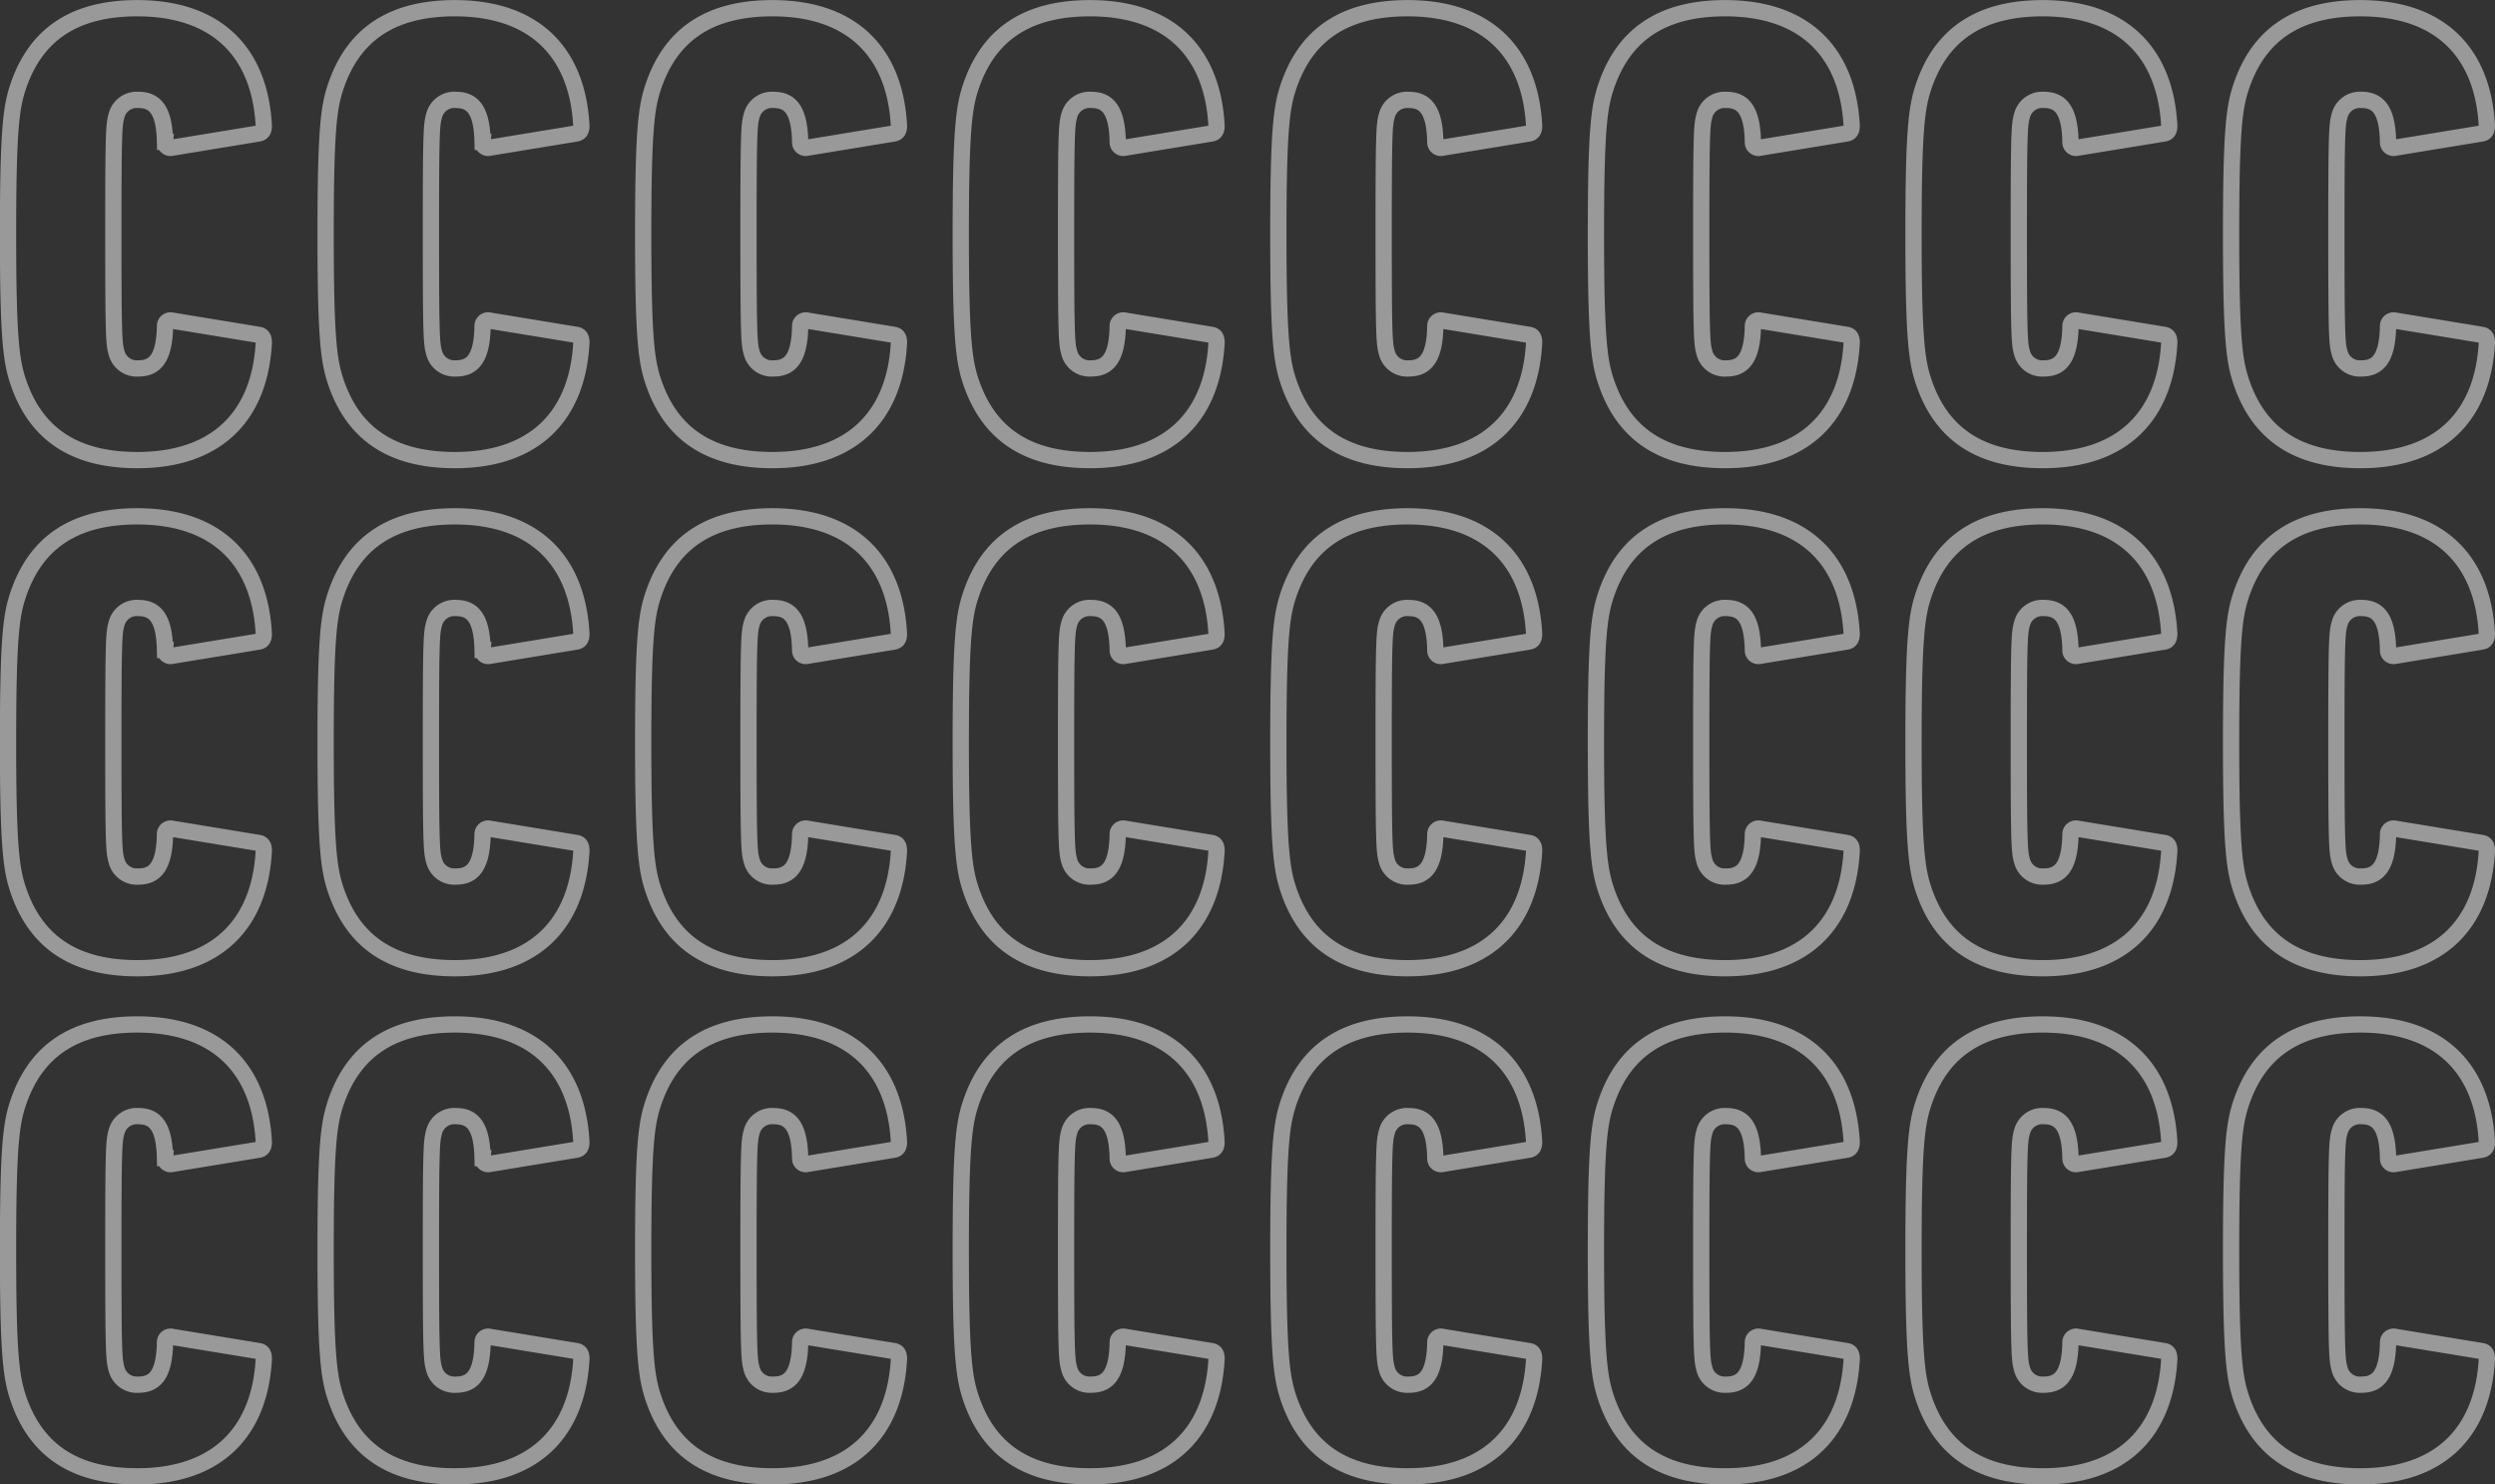 <svg xmlns="http://www.w3.org/2000/svg" width="153.371" height="91.253" viewBox="0 0 153.371 91.253">
  <rect x="0" y="0" width="153.371" height="91.253" fill="#333333" stroke="none"/>
  <defs>
    <style>
      .cls-1 {
        opacity: 0.5;
      }

      .cls-2 {
        fill: none;
        stroke: #fff;
      }
    </style>
  </defs>
  <g id="グループ_32238" data-name="グループ 32238" class="cls-1" transform="translate(0.5 0.5)">
    <path id="パス_11543" data-name="パス 11543" class="cls-2" d="M580.515-98.539c1.072,3.255,3.453,4.882,7.343,4.882,4.922,0,7.541-2.739,7.779-7.224,0-.278-.079-.437-.318-.476L590-102.23a.342.342,0,0,0-.437.357c-.04,1.865-.556,2.58-1.627,2.58a1.283,1.283,0,0,1-1.349-.953c-.159-.556-.2-.953-.2-7.3s.04-6.747.2-7.3a1.283,1.283,0,0,1,1.349-.953c1.072,0,1.588.714,1.627,2.58a.342.342,0,0,0,.437.357l5.318-.873c.238-.04.318-.2.318-.476-.238-4.485-2.858-7.224-7.779-7.224-3.89,0-6.271,1.627-7.343,4.882-.4,1.23-.6,2.58-.6,9.01S580.118-99.769,580.515-98.539Z" transform="translate(-579.92 121.44)"/>
    <path id="パス_11543-2" data-name="パス 11543" class="cls-2" d="M580.515-98.539c1.072,3.255,3.453,4.882,7.343,4.882,4.922,0,7.541-2.739,7.779-7.224,0-.278-.079-.437-.318-.476L590-102.23a.342.342,0,0,0-.437.357c-.04,1.865-.556,2.58-1.627,2.58a1.283,1.283,0,0,1-1.349-.953c-.159-.556-.2-.953-.2-7.3s.04-6.747.2-7.3a1.283,1.283,0,0,1,1.349-.953c1.072,0,1.588.714,1.627,2.58a.342.342,0,0,0,.437.357l5.318-.873c.238-.04.318-.2.318-.476-.238-4.485-2.858-7.224-7.779-7.224-3.89,0-6.271,1.627-7.343,4.882-.4,1.23-.6,2.58-.6,9.01S580.118-99.769,580.515-98.539Z" transform="translate(-560.398 121.44)"/>
    <path id="パス_11543-3" data-name="パス 11543" class="cls-2" d="M580.515-98.539c1.072,3.255,3.453,4.882,7.343,4.882,4.922,0,7.541-2.739,7.779-7.224,0-.278-.079-.437-.318-.476L590-102.23a.342.342,0,0,0-.437.357c-.04,1.865-.556,2.58-1.627,2.58a1.283,1.283,0,0,1-1.349-.953c-.159-.556-.2-.953-.2-7.3s.04-6.747.2-7.3a1.283,1.283,0,0,1,1.349-.953c1.072,0,1.588.714,1.627,2.58a.342.342,0,0,0,.437.357l5.318-.873c.238-.04.318-.2.318-.476-.238-4.485-2.858-7.224-7.779-7.224-3.89,0-6.271,1.627-7.343,4.882-.4,1.23-.6,2.58-.6,9.01S580.118-99.769,580.515-98.539Z" transform="translate(-540.876 121.44)"/>
    <path id="パス_11543-4" data-name="パス 11543" class="cls-2" d="M580.515-98.539c1.072,3.255,3.453,4.882,7.343,4.882,4.922,0,7.541-2.739,7.779-7.224,0-.278-.079-.437-.318-.476L590-102.23a.342.342,0,0,0-.437.357c-.04,1.865-.556,2.58-1.627,2.58a1.283,1.283,0,0,1-1.349-.953c-.159-.556-.2-.953-.2-7.3s.04-6.747.2-7.3a1.283,1.283,0,0,1,1.349-.953c1.072,0,1.588.714,1.627,2.58a.342.342,0,0,0,.437.357l5.318-.873c.238-.04.318-.2.318-.476-.238-4.485-2.858-7.224-7.779-7.224-3.89,0-6.271,1.627-7.343,4.882-.4,1.23-.6,2.58-.6,9.01S580.118-99.769,580.515-98.539Z" transform="translate(-579.92 152.675)"/>
    <path id="パス_11543-5" data-name="パス 11543" class="cls-2" d="M580.515-98.539c1.072,3.255,3.453,4.882,7.343,4.882,4.922,0,7.541-2.739,7.779-7.224,0-.278-.079-.437-.318-.476L590-102.23a.342.342,0,0,0-.437.357c-.04,1.865-.556,2.58-1.627,2.58a1.283,1.283,0,0,1-1.349-.953c-.159-.556-.2-.953-.2-7.3s.04-6.747.2-7.3a1.283,1.283,0,0,1,1.349-.953c1.072,0,1.588.714,1.627,2.58a.342.342,0,0,0,.437.357l5.318-.873c.238-.04.318-.2.318-.476-.238-4.485-2.858-7.224-7.779-7.224-3.89,0-6.271,1.627-7.343,4.882-.4,1.23-.6,2.58-.6,9.01S580.118-99.769,580.515-98.539Z" transform="translate(-560.398 152.675)"/>
    <path id="パス_11543-6" data-name="パス 11543" class="cls-2" d="M580.515-98.539c1.072,3.255,3.453,4.882,7.343,4.882,4.922,0,7.541-2.739,7.779-7.224,0-.278-.079-.437-.318-.476L590-102.23a.342.342,0,0,0-.437.357c-.04,1.865-.556,2.58-1.627,2.58a1.283,1.283,0,0,1-1.349-.953c-.159-.556-.2-.953-.2-7.3s.04-6.747.2-7.3a1.283,1.283,0,0,1,1.349-.953c1.072,0,1.588.714,1.627,2.58a.342.342,0,0,0,.437.357l5.318-.873c.238-.04.318-.2.318-.476-.238-4.485-2.858-7.224-7.779-7.224-3.89,0-6.271,1.627-7.343,4.882-.4,1.23-.6,2.58-.6,9.01S580.118-99.769,580.515-98.539Z" transform="translate(-540.876 152.675)"/>
    <path id="パス_11543-7" data-name="パス 11543" class="cls-2" d="M580.515-98.539c1.072,3.255,3.453,4.882,7.343,4.882,4.922,0,7.541-2.739,7.779-7.224,0-.278-.079-.437-.318-.476L590-102.23a.342.342,0,0,0-.437.357c-.04,1.865-.556,2.58-1.627,2.58a1.283,1.283,0,0,1-1.349-.953c-.159-.556-.2-.953-.2-7.3s.04-6.747.2-7.3a1.283,1.283,0,0,1,1.349-.953c1.072,0,1.588.714,1.627,2.58a.342.342,0,0,0,.437.357l5.318-.873c.238-.04.318-.2.318-.476-.238-4.485-2.858-7.224-7.779-7.224-3.89,0-6.271,1.627-7.343,4.882-.4,1.23-.6,2.58-.6,9.01S580.118-99.769,580.515-98.539Z" transform="translate(-579.92 183.911)"/>
    <path id="パス_11543-8" data-name="パス 11543" class="cls-2" d="M580.515-98.539c1.072,3.255,3.453,4.882,7.343,4.882,4.922,0,7.541-2.739,7.779-7.224,0-.278-.079-.437-.318-.476L590-102.23a.342.342,0,0,0-.437.357c-.04,1.865-.556,2.58-1.627,2.58a1.283,1.283,0,0,1-1.349-.953c-.159-.556-.2-.953-.2-7.3s.04-6.747.2-7.3a1.283,1.283,0,0,1,1.349-.953c1.072,0,1.588.714,1.627,2.58a.342.342,0,0,0,.437.357l5.318-.873c.238-.04.318-.2.318-.476-.238-4.485-2.858-7.224-7.779-7.224-3.89,0-6.271,1.627-7.343,4.882-.4,1.23-.6,2.58-.6,9.01S580.118-99.769,580.515-98.539Z" transform="translate(-560.398 183.911)"/>
    <path id="パス_11543-9" data-name="パス 11543" class="cls-2" d="M580.515-98.539c1.072,3.255,3.453,4.882,7.343,4.882,4.922,0,7.541-2.739,7.779-7.224,0-.278-.079-.437-.318-.476L590-102.23a.342.342,0,0,0-.437.357c-.04,1.865-.556,2.58-1.627,2.58a1.283,1.283,0,0,1-1.349-.953c-.159-.556-.2-.953-.2-7.3s.04-6.747.2-7.3a1.283,1.283,0,0,1,1.349-.953c1.072,0,1.588.714,1.627,2.58a.342.342,0,0,0,.437.357l5.318-.873c.238-.04.318-.2.318-.476-.238-4.485-2.858-7.224-7.779-7.224-3.89,0-6.271,1.627-7.343,4.882-.4,1.23-.6,2.58-.6,9.01S580.118-99.769,580.515-98.539Z" transform="translate(-540.876 183.911)"/>
    <path id="パス_11543-10" data-name="パス 11543" class="cls-2" d="M580.515-98.539c1.072,3.255,3.453,4.882,7.343,4.882,4.922,0,7.541-2.739,7.779-7.224,0-.278-.079-.437-.318-.476L590-102.23a.342.342,0,0,0-.437.357c-.04,1.865-.556,2.58-1.627,2.58a1.283,1.283,0,0,1-1.349-.953c-.159-.556-.2-.953-.2-7.3s.04-6.747.2-7.3a1.283,1.283,0,0,1,1.349-.953c1.072,0,1.588.714,1.627,2.58a.342.342,0,0,0,.437.357l5.318-.873c.238-.04.318-.2.318-.476-.238-4.485-2.858-7.224-7.779-7.224-3.89,0-6.271,1.627-7.343,4.882-.4,1.23-.6,2.58-.6,9.01S580.118-99.769,580.515-98.539Z" transform="translate(-482.31 121.44)"/>
    <path id="パス_11543-11" data-name="パス 11543" class="cls-2" d="M580.515-98.539c1.072,3.255,3.453,4.882,7.343,4.882,4.922,0,7.541-2.739,7.779-7.224,0-.278-.079-.437-.318-.476L590-102.23a.342.342,0,0,0-.437.357c-.04,1.865-.556,2.58-1.627,2.58a1.283,1.283,0,0,1-1.349-.953c-.159-.556-.2-.953-.2-7.3s.04-6.747.2-7.3a1.283,1.283,0,0,1,1.349-.953c1.072,0,1.588.714,1.627,2.58a.342.342,0,0,0,.437.357l5.318-.873c.238-.04.318-.2.318-.476-.238-4.485-2.858-7.224-7.779-7.224-3.89,0-6.271,1.627-7.343,4.882-.4,1.23-.6,2.58-.6,9.01S580.118-99.769,580.515-98.539Z" transform="translate(-462.788 121.44)"/>
    <path id="パス_11543-12" data-name="パス 11543" class="cls-2" d="M580.515-98.539c1.072,3.255,3.453,4.882,7.343,4.882,4.922,0,7.541-2.739,7.779-7.224,0-.278-.079-.437-.318-.476L590-102.23a.342.342,0,0,0-.437.357c-.04,1.865-.556,2.58-1.627,2.58a1.283,1.283,0,0,1-1.349-.953c-.159-.556-.2-.953-.2-7.3s.04-6.747.2-7.3a1.283,1.283,0,0,1,1.349-.953c1.072,0,1.588.714,1.627,2.58a.342.342,0,0,0,.437.357l5.318-.873c.238-.04.318-.2.318-.476-.238-4.485-2.858-7.224-7.779-7.224-3.89,0-6.271,1.627-7.343,4.882-.4,1.23-.6,2.58-.6,9.01S580.118-99.769,580.515-98.539Z" transform="translate(-443.266 121.44)"/>
    <path id="パス_11543-13" data-name="パス 11543" class="cls-2" d="M580.515-98.539c1.072,3.255,3.453,4.882,7.343,4.882,4.922,0,7.541-2.739,7.779-7.224,0-.278-.079-.437-.318-.476L590-102.23a.342.342,0,0,0-.437.357c-.04,1.865-.556,2.58-1.627,2.58a1.283,1.283,0,0,1-1.349-.953c-.159-.556-.2-.953-.2-7.3s.04-6.747.2-7.3a1.283,1.283,0,0,1,1.349-.953c1.072,0,1.588.714,1.627,2.58a.342.342,0,0,0,.437.357l5.318-.873c.238-.04.318-.2.318-.476-.238-4.485-2.858-7.224-7.779-7.224-3.89,0-6.271,1.627-7.343,4.882-.4,1.23-.6,2.58-.6,9.01S580.118-99.769,580.515-98.539Z" transform="translate(-482.31 152.675)"/>
    <path id="パス_11543-14" data-name="パス 11543" class="cls-2" d="M580.515-98.539c1.072,3.255,3.453,4.882,7.343,4.882,4.922,0,7.541-2.739,7.779-7.224,0-.278-.079-.437-.318-.476L590-102.23a.342.342,0,0,0-.437.357c-.04,1.865-.556,2.58-1.627,2.58a1.283,1.283,0,0,1-1.349-.953c-.159-.556-.2-.953-.2-7.3s.04-6.747.2-7.3a1.283,1.283,0,0,1,1.349-.953c1.072,0,1.588.714,1.627,2.58a.342.342,0,0,0,.437.357l5.318-.873c.238-.04.318-.2.318-.476-.238-4.485-2.858-7.224-7.779-7.224-3.89,0-6.271,1.627-7.343,4.882-.4,1.23-.6,2.58-.6,9.01S580.118-99.769,580.515-98.539Z" transform="translate(-462.788 152.675)"/>
    <path id="パス_11543-15" data-name="パス 11543" class="cls-2" d="M580.515-98.539c1.072,3.255,3.453,4.882,7.343,4.882,4.922,0,7.541-2.739,7.779-7.224,0-.278-.079-.437-.318-.476L590-102.23a.342.342,0,0,0-.437.357c-.04,1.865-.556,2.58-1.627,2.58a1.283,1.283,0,0,1-1.349-.953c-.159-.556-.2-.953-.2-7.3s.04-6.747.2-7.3a1.283,1.283,0,0,1,1.349-.953c1.072,0,1.588.714,1.627,2.58a.342.342,0,0,0,.437.357l5.318-.873c.238-.04.318-.2.318-.476-.238-4.485-2.858-7.224-7.779-7.224-3.89,0-6.271,1.627-7.343,4.882-.4,1.23-.6,2.58-.6,9.01S580.118-99.769,580.515-98.539Z" transform="translate(-443.266 152.675)"/>
    <path id="パス_11543-16" data-name="パス 11543" class="cls-2" d="M580.515-98.539c1.072,3.255,3.453,4.882,7.343,4.882,4.922,0,7.541-2.739,7.779-7.224,0-.278-.079-.437-.318-.476L590-102.23a.342.342,0,0,0-.437.357c-.04,1.865-.556,2.58-1.627,2.58a1.283,1.283,0,0,1-1.349-.953c-.159-.556-.2-.953-.2-7.3s.04-6.747.2-7.3a1.283,1.283,0,0,1,1.349-.953c1.072,0,1.588.714,1.627,2.58a.342.342,0,0,0,.437.357l5.318-.873c.238-.04.318-.2.318-.476-.238-4.485-2.858-7.224-7.779-7.224-3.89,0-6.271,1.627-7.343,4.882-.4,1.23-.6,2.58-.6,9.01S580.118-99.769,580.515-98.539Z" transform="translate(-482.31 183.911)"/>
    <path id="パス_11543-17" data-name="パス 11543" class="cls-2" d="M580.515-98.539c1.072,3.255,3.453,4.882,7.343,4.882,4.922,0,7.541-2.739,7.779-7.224,0-.278-.079-.437-.318-.476L590-102.23a.342.342,0,0,0-.437.357c-.04,1.865-.556,2.58-1.627,2.58a1.283,1.283,0,0,1-1.349-.953c-.159-.556-.2-.953-.2-7.3s.04-6.747.2-7.3a1.283,1.283,0,0,1,1.349-.953c1.072,0,1.588.714,1.627,2.58a.342.342,0,0,0,.437.357l5.318-.873c.238-.04.318-.2.318-.476-.238-4.485-2.858-7.224-7.779-7.224-3.89,0-6.271,1.627-7.343,4.882-.4,1.23-.6,2.58-.6,9.01S580.118-99.769,580.515-98.539Z" transform="translate(-462.788 183.911)"/>
    <path id="パス_11543-18" data-name="パス 11543" class="cls-2" d="M580.515-98.539c1.072,3.255,3.453,4.882,7.343,4.882,4.922,0,7.541-2.739,7.779-7.224,0-.278-.079-.437-.318-.476L590-102.23a.342.342,0,0,0-.437.357c-.04,1.865-.556,2.58-1.627,2.58a1.283,1.283,0,0,1-1.349-.953c-.159-.556-.2-.953-.2-7.3s.04-6.747.2-7.3a1.283,1.283,0,0,1,1.349-.953c1.072,0,1.588.714,1.627,2.58a.342.342,0,0,0,.437.357l5.318-.873c.238-.04.318-.2.318-.476-.238-4.485-2.858-7.224-7.779-7.224-3.89,0-6.271,1.627-7.343,4.882-.4,1.23-.6,2.58-.6,9.01S580.118-99.769,580.515-98.539Z" transform="translate(-443.266 183.911)"/>
    <path id="パス_11543-19" data-name="パス 11543" class="cls-2" d="M580.515-98.539c1.072,3.255,3.453,4.882,7.343,4.882,4.922,0,7.541-2.739,7.779-7.224,0-.278-.079-.437-.318-.476L590-102.23a.342.342,0,0,0-.437.357c-.04,1.865-.556,2.58-1.627,2.58a1.283,1.283,0,0,1-1.349-.953c-.159-.556-.2-.953-.2-7.3s.04-6.747.2-7.3a1.283,1.283,0,0,1,1.349-.953c1.072,0,1.588.714,1.627,2.58a.342.342,0,0,0,.437.357l5.318-.873c.238-.04.318-.2.318-.476-.238-4.485-2.858-7.224-7.779-7.224-3.89,0-6.271,1.627-7.343,4.882-.4,1.23-.6,2.58-.6,9.01S580.118-99.769,580.515-98.539Z" transform="translate(-521.354 121.44)"/>
    <path id="パス_11543-20" data-name="パス 11543" class="cls-2" d="M580.515-98.539c1.072,3.255,3.453,4.882,7.343,4.882,4.922,0,7.541-2.739,7.779-7.224,0-.278-.079-.437-.318-.476L590-102.23a.342.342,0,0,0-.437.357c-.04,1.865-.556,2.58-1.627,2.58a1.283,1.283,0,0,1-1.349-.953c-.159-.556-.2-.953-.2-7.3s.04-6.747.2-7.3a1.283,1.283,0,0,1,1.349-.953c1.072,0,1.588.714,1.627,2.58a.342.342,0,0,0,.437.357l5.318-.873c.238-.04.318-.2.318-.476-.238-4.485-2.858-7.224-7.779-7.224-3.89,0-6.271,1.627-7.343,4.882-.4,1.23-.6,2.58-.6,9.01S580.118-99.769,580.515-98.539Z" transform="translate(-501.832 121.44)"/>
    <path id="パス_11543-21" data-name="パス 11543" class="cls-2" d="M580.515-98.539c1.072,3.255,3.453,4.882,7.343,4.882,4.922,0,7.541-2.739,7.779-7.224,0-.278-.079-.437-.318-.476L590-102.23a.342.342,0,0,0-.437.357c-.04,1.865-.556,2.58-1.627,2.58a1.283,1.283,0,0,1-1.349-.953c-.159-.556-.2-.953-.2-7.3s.04-6.747.2-7.3a1.283,1.283,0,0,1,1.349-.953c1.072,0,1.588.714,1.627,2.58a.342.342,0,0,0,.437.357l5.318-.873c.238-.04.318-.2.318-.476-.238-4.485-2.858-7.224-7.779-7.224-3.89,0-6.271,1.627-7.343,4.882-.4,1.23-.6,2.58-.6,9.01S580.118-99.769,580.515-98.539Z" transform="translate(-521.354 152.675)"/>
    <path id="パス_11543-22" data-name="パス 11543" class="cls-2" d="M580.515-98.539c1.072,3.255,3.453,4.882,7.343,4.882,4.922,0,7.541-2.739,7.779-7.224,0-.278-.079-.437-.318-.476L590-102.23a.342.342,0,0,0-.437.357c-.04,1.865-.556,2.58-1.627,2.58a1.283,1.283,0,0,1-1.349-.953c-.159-.556-.2-.953-.2-7.3s.04-6.747.2-7.3a1.283,1.283,0,0,1,1.349-.953c1.072,0,1.588.714,1.627,2.58a.342.342,0,0,0,.437.357l5.318-.873c.238-.04.318-.2.318-.476-.238-4.485-2.858-7.224-7.779-7.224-3.89,0-6.271,1.627-7.343,4.882-.4,1.23-.6,2.58-.6,9.01S580.118-99.769,580.515-98.539Z" transform="translate(-501.832 152.675)"/>
    <path id="パス_11543-23" data-name="パス 11543" class="cls-2" d="M580.515-98.539c1.072,3.255,3.453,4.882,7.343,4.882,4.922,0,7.541-2.739,7.779-7.224,0-.278-.079-.437-.318-.476L590-102.23a.342.342,0,0,0-.437.357c-.04,1.865-.556,2.58-1.627,2.58a1.283,1.283,0,0,1-1.349-.953c-.159-.556-.2-.953-.2-7.3s.04-6.747.2-7.3a1.283,1.283,0,0,1,1.349-.953c1.072,0,1.588.714,1.627,2.58a.342.342,0,0,0,.437.357l5.318-.873c.238-.04.318-.2.318-.476-.238-4.485-2.858-7.224-7.779-7.224-3.89,0-6.271,1.627-7.343,4.882-.4,1.23-.6,2.58-.6,9.01S580.118-99.769,580.515-98.539Z" transform="translate(-521.354 183.911)"/>
    <path id="パス_11543-24" data-name="パス 11543" class="cls-2" d="M580.515-98.539c1.072,3.255,3.453,4.882,7.343,4.882,4.922,0,7.541-2.739,7.779-7.224,0-.278-.079-.437-.318-.476L590-102.23a.342.342,0,0,0-.437.357c-.04,1.865-.556,2.58-1.627,2.58a1.283,1.283,0,0,1-1.349-.953c-.159-.556-.2-.953-.2-7.3s.04-6.747.2-7.3a1.283,1.283,0,0,1,1.349-.953c1.072,0,1.588.714,1.627,2.58a.342.342,0,0,0,.437.357l5.318-.873c.238-.04.318-.2.318-.476-.238-4.485-2.858-7.224-7.779-7.224-3.89,0-6.271,1.627-7.343,4.882-.4,1.23-.6,2.58-.6,9.01S580.118-99.769,580.515-98.539Z" transform="translate(-501.832 183.911)"/>
  </g>
</svg>
